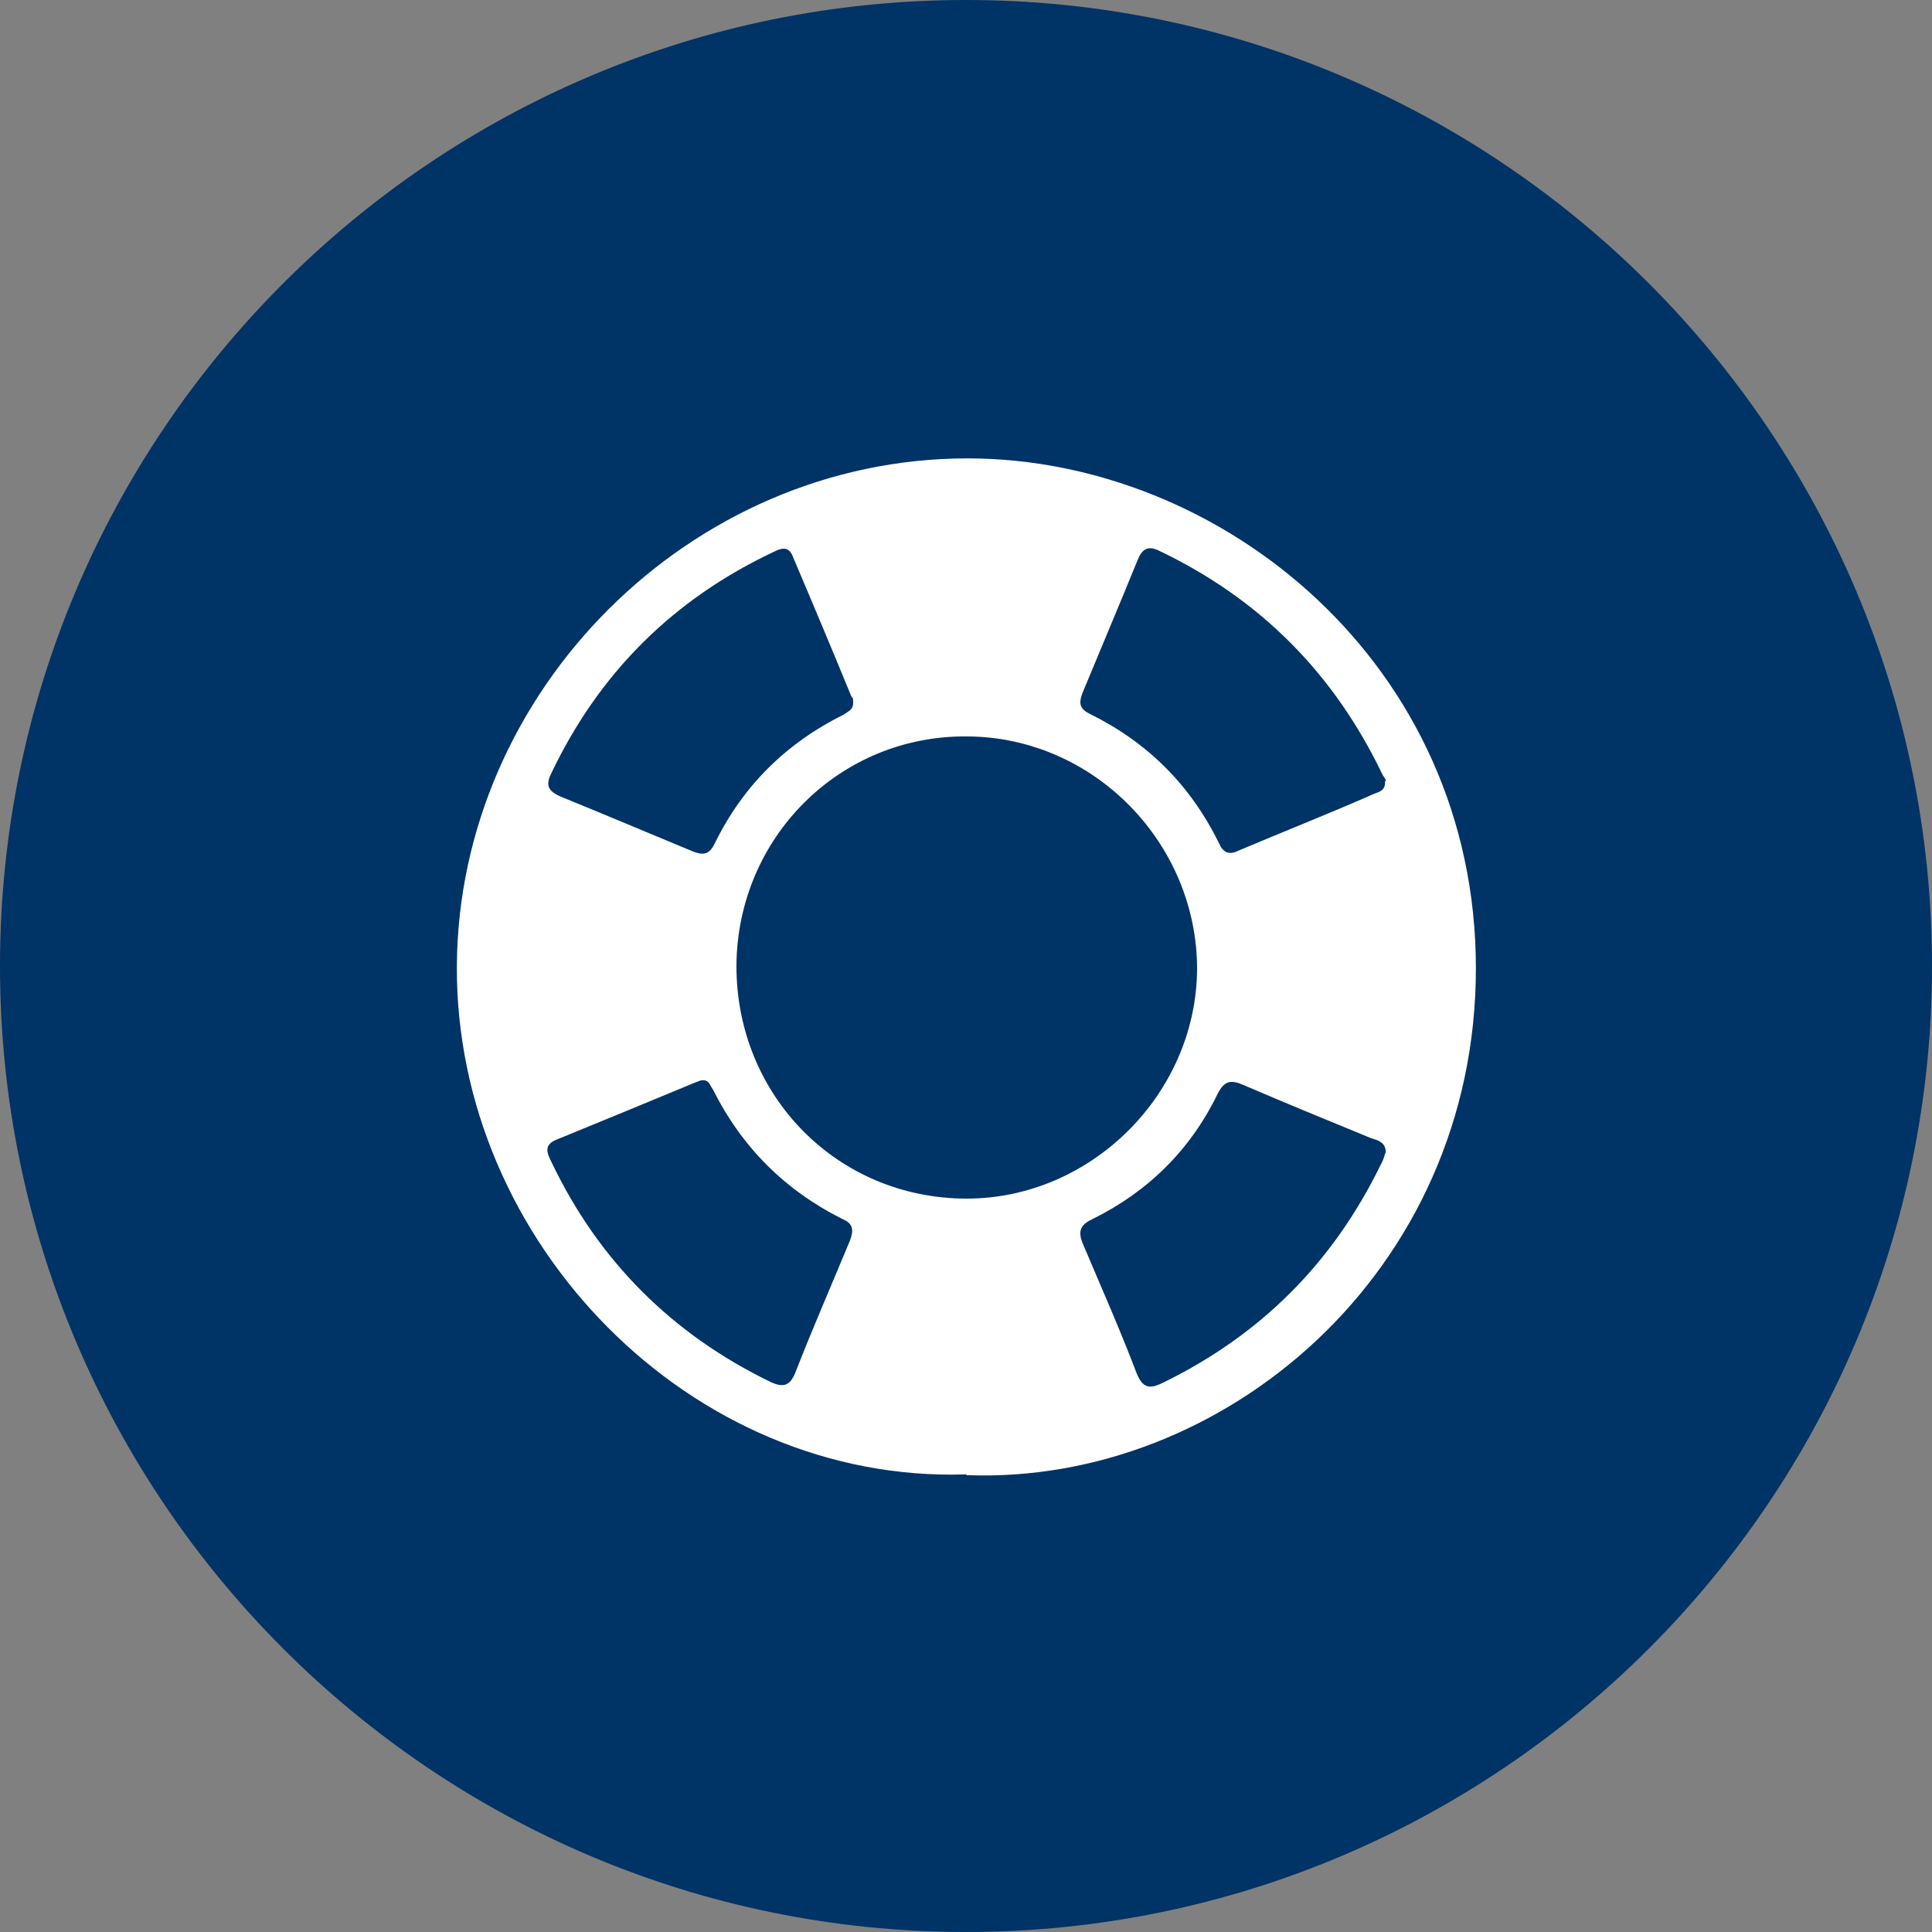 <?xml version="1.0" encoding="UTF-8"?>
<svg id="Layer_1" data-name="Layer 1" xmlns="http://www.w3.org/2000/svg" version="1.1" viewBox="0 0 255 255">
  <rect x="0" y="0" width="255" height="255" fill="#808080" stroke="none"/>
  <defs>
    <style>
      .cls-1 {
        fill: #fff;
      }

      .cls-1, .cls-2 {
        stroke-width: 0px;
      }

      .cls-2 {
        fill: #036;
      }
    </style>
  </defs>
  <path class="cls-2" d="M127.5,0C57.2,0,0,57.2,0,127.5s57.2,127.5,127.5,127.5,127.5-57.2,127.5-127.5S197.8,0,127.5,0Z"/>
  <path class="cls-1" d="M127.5,194.6c-36.3,1.2-67.4-30.6-67.2-67.1.2-36.3,30.8-67,67.4-67,33.5,0,67.1,27.1,67.1,67.3s-33.4,68.2-67.2,66.9ZM97.2,127.5c0,17.1,13.3,30.7,30.4,30.7,16.4,0,30.3-13.8,30.4-30.3,0-16.6-13.6-30.6-30.3-30.7-16.8-.2-30.4,13.3-30.5,30.3h0ZM112.6,92.5c0-.2,0-.4-.2-.5-2.5-6.1-5.1-12.3-7.7-18.4-.5-1.4-1.3-1.4-2.5-.8-13.4,6.3-23.2,16.1-29.5,29.4-.7,1.5-.3,2.2,1.2,2.9,5.9,2.4,11.8,4.9,17.6,7.3,1.3.5,2.1.4,2.8-1,3.7-7.6,9.4-13.3,17.1-17.1.5-.4,1.3-.6,1.2-1.7ZM92.5,142.6l-.8.3c-6,2.5-12.1,5-18.2,7.5-1.8.7-1.3,1.8-.7,3,6.2,13,15.9,22.7,28.9,29,1.7.8,2.6.5,3.3-1.3,2.3-5.9,4.8-11.6,7.2-17.4.5-1.4.4-2.2-1-2.8-7.6-3.8-13.3-9.5-17.1-17.1-.4-.5-.5-1.4-1.6-1.2h0ZM182.9,103.1c0-.3-.2-.5-.4-.8-6.4-13.4-16.2-23.3-29.7-29.7-1.4-.6-2.1,0-2.6,1.2-2.4,5.9-4.9,11.8-7.3,17.6-.5,1.3-.5,2.1.9,2.8,7.7,3.8,13.3,9.4,17.1,17.1.5,1.2,1.3,1.6,2.5,1,5.9-2.5,12-4.9,17.9-7.5.8-.3,1.6-.5,1.5-1.7ZM182.9,152.1c0-1.4-1.1-1.6-2-1.9-5.6-2.3-11.2-4.6-16.8-7-1.6-.7-2.5-.6-3.4,1.2-3.6,7.4-9.2,12.9-16.5,16.5-1.5.7-2,1.5-1.3,3.2,2.4,5.7,4.9,11.3,7.1,17.1.8,2,1.7,2.2,3.5,1.3,12.9-6.3,22.4-15.8,28.7-28.7.3-.5.5-1.1.6-1.5h0Z"/>
</svg>